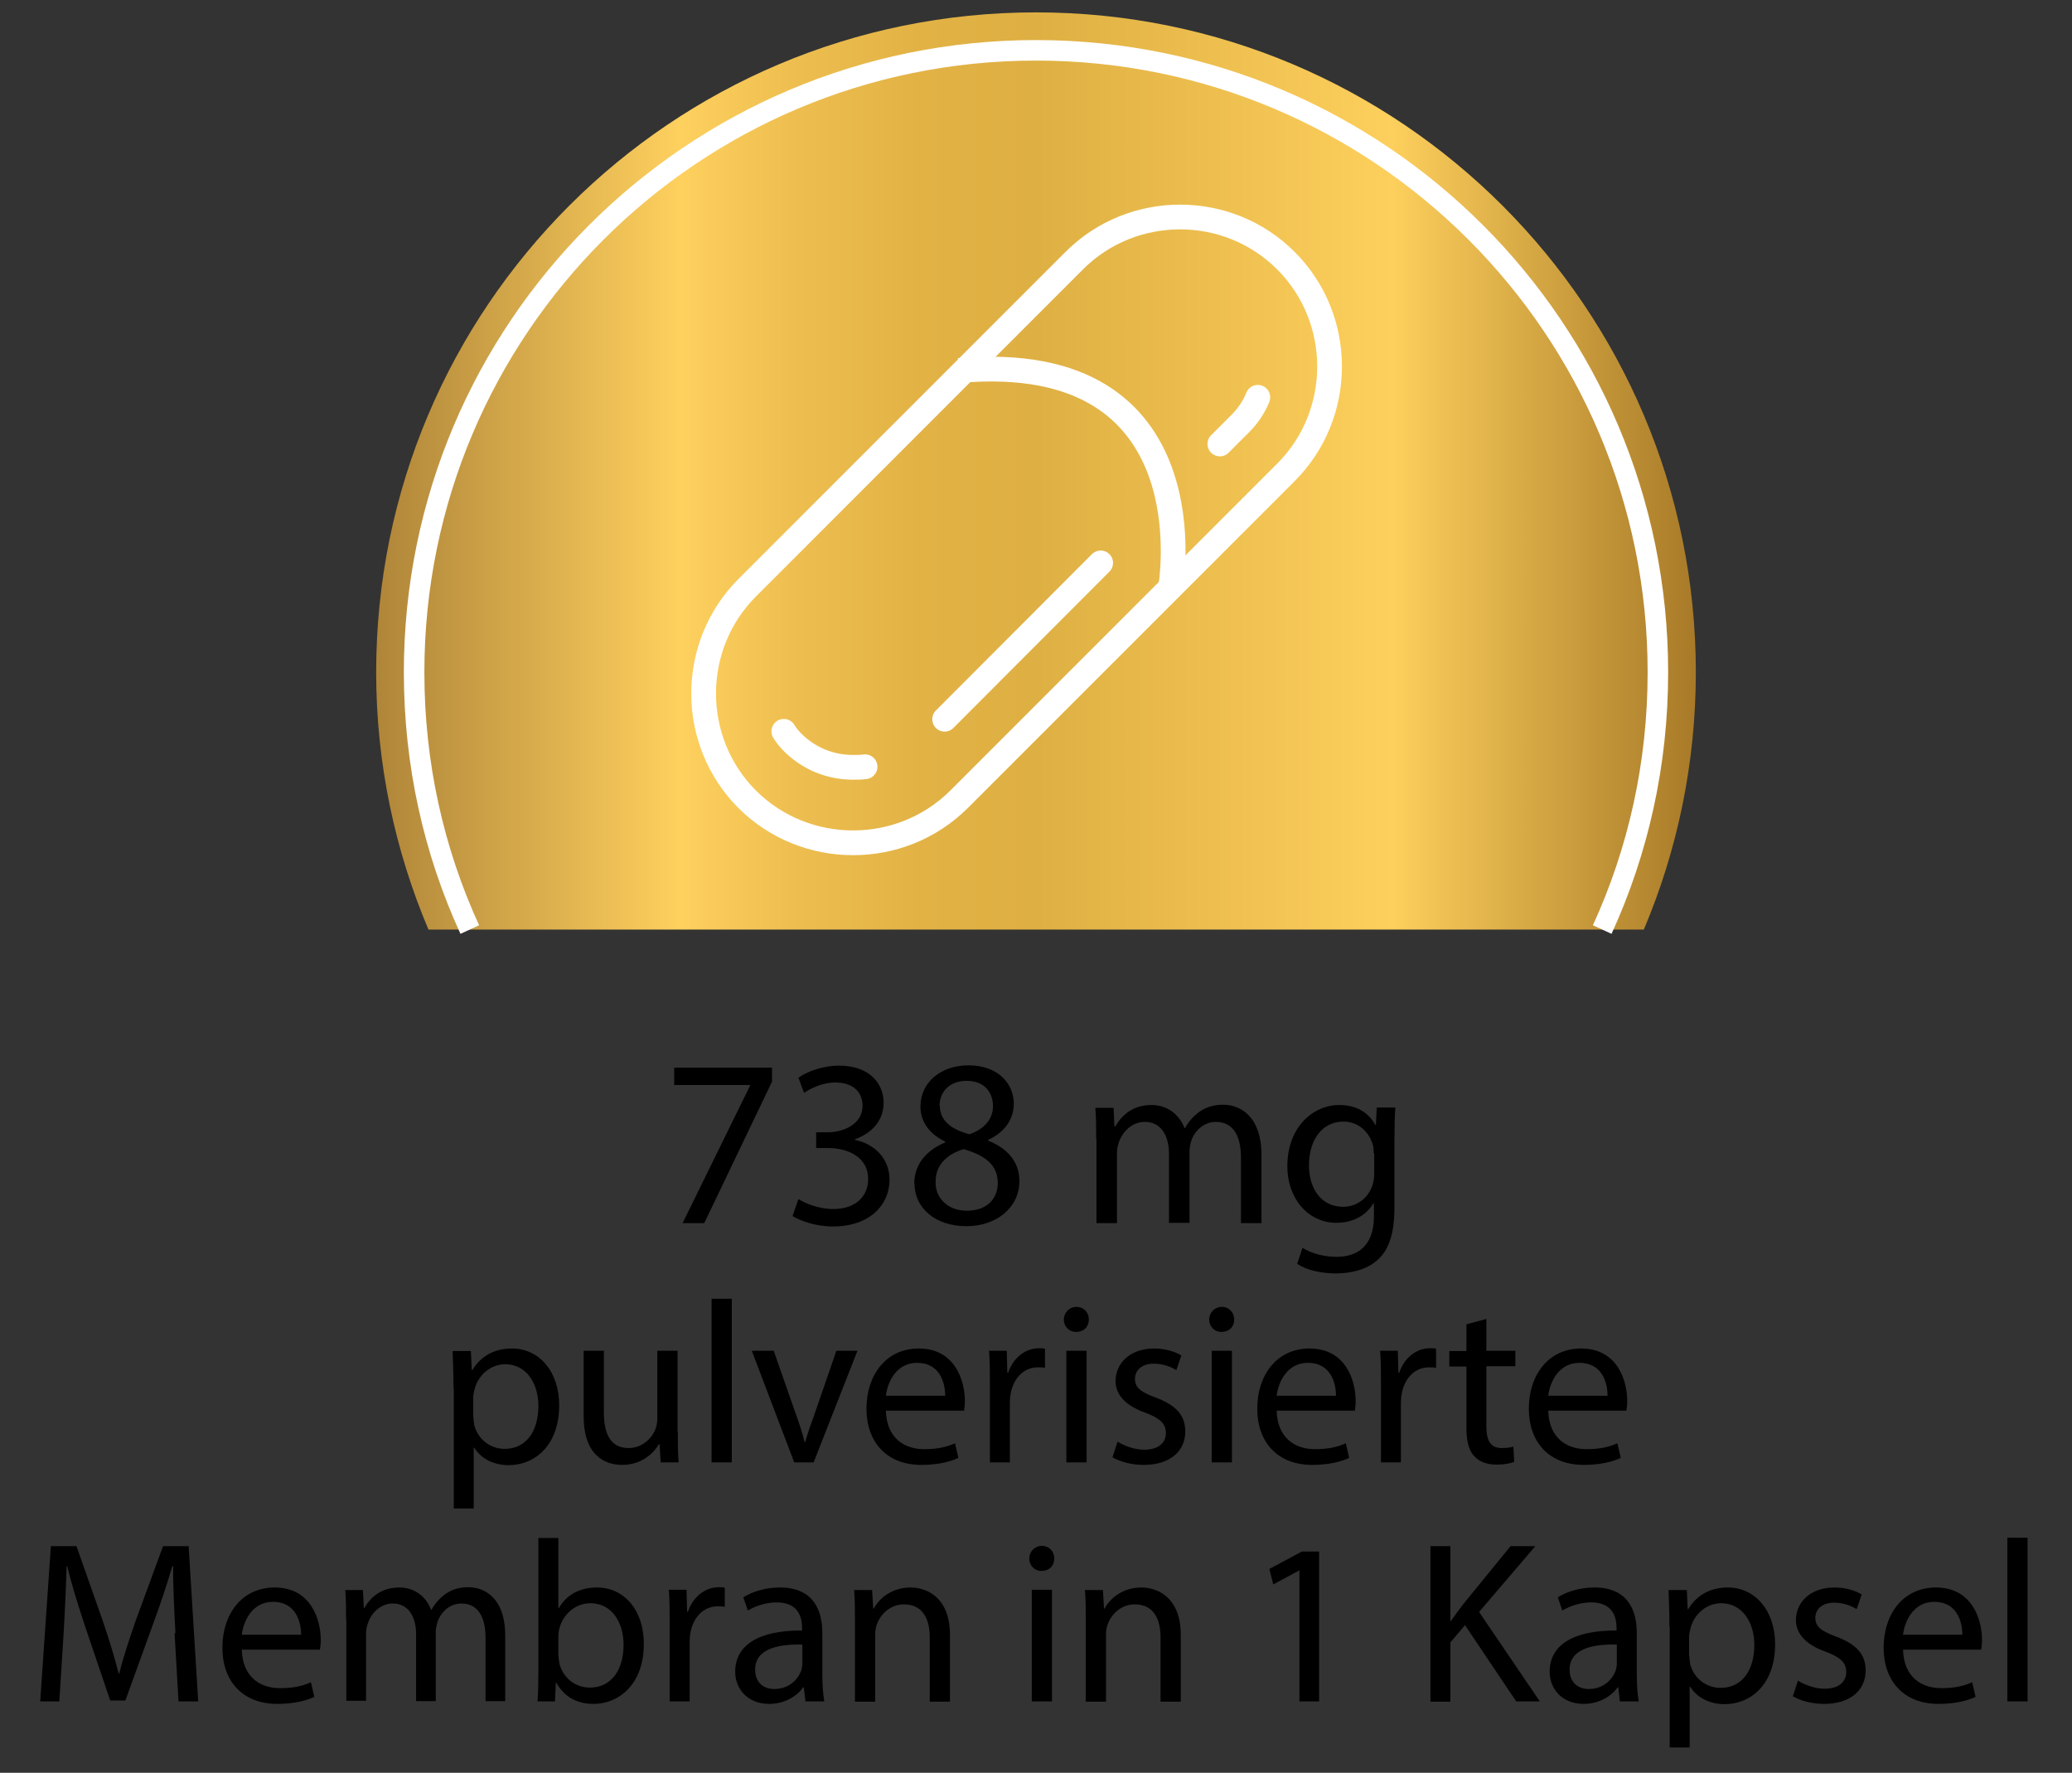 <?xml version="1.0" encoding="UTF-8"?> <svg xmlns="http://www.w3.org/2000/svg" xmlns:xlink="http://www.w3.org/1999/xlink" id="Warstwa_1" data-name="Warstwa 1" viewBox="0 0 73.7 63.05"><rect x="0" y="0" width="73.7" height="63.05" fill="#333333" stroke="none"/><defs><style> .cls-1, .cls-2 { stroke-linejoin: round; stroke-width: .88px; } .cls-1, .cls-2, .cls-3 { fill: none; stroke: #fff; } .cls-2 { stroke-linecap: round; } .cls-3 { stroke-miterlimit: 22.93; stroke-width: .73px; } .cls-4 { fill: url(#Gradient_bez_nazwy_2); fill-rule: evenodd; } </style><linearGradient id="Gradient_bez_nazwy_2" data-name="Gradient bez nazwy 2" x1="13.38" y1="-107.88" x2="60.32" y2="-107.88" gradientTransform="translate(0 -91.12) scale(1 -1)" gradientUnits="userSpaceOnUse"><stop offset="0" stop-color="#af8539"></stop><stop offset=".23" stop-color="#fed05e"></stop><stop offset=".32" stop-color="#edbe4f"></stop><stop offset=".41" stop-color="#e2b245"></stop><stop offset=".5" stop-color="#deaf42"></stop><stop offset=".77" stop-color="#fdcf5c"></stop><stop offset="1" stop-color="#a87a28"></stop></linearGradient></defs><g><path d="m27.46,37.98v.49l-2.41,5.03h-.77l2.4-4.89v-.02h-2.7v-.62h3.48Z"></path><path d="m28.41,42.65c.21.14.71.35,1.22.35.96,0,1.26-.61,1.25-1.07,0-.77-.71-1.1-1.43-1.1h-.42v-.56h.42c.54,0,1.23-.28,1.23-.94,0-.44-.28-.83-.97-.83-.44,0-.87.2-1.11.37l-.2-.54c.29-.21.85-.43,1.45-.43,1.09,0,1.58.65,1.58,1.32,0,.57-.34,1.05-1.02,1.3v.02c.68.14,1.23.65,1.23,1.42,0,.88-.69,1.66-2.01,1.66-.62,0-1.16-.2-1.44-.37l.2-.58Z"></path><path d="m32.52,42.11c0-.7.42-1.19,1.1-1.48v-.03c-.62-.29-.88-.77-.88-1.24,0-.88.74-1.47,1.71-1.47,1.07,0,1.61.67,1.61,1.36,0,.47-.23.97-.91,1.29v.03c.69.27,1.11.76,1.11,1.43,0,.96-.83,1.61-1.88,1.61-1.16,0-1.85-.69-1.85-1.5Zm2.97-.03c0-.67-.47-.99-1.21-1.21-.65.19-1,.61-1,1.14-.03.56.4,1.05,1.11,1.05s1.1-.42,1.1-.99Zm-2.06-2.76c0,.55.42.85,1.05,1.02.48-.16.84-.5.84-1,0-.44-.26-.9-.94-.9-.62,0-.96.41-.96.88Z"></path><path d="m38.99,40.51c0-.42,0-.77-.03-1.11h.65l.03.66h.03c.23-.39.61-.76,1.29-.76.56,0,.99.34,1.17.82h.02c.13-.23.29-.41.46-.54.25-.19.52-.29.91-.29.54,0,1.35.36,1.35,1.79v2.42h-.73v-2.33c0-.79-.29-1.27-.89-1.27-.42,0-.76.31-.88.68-.03.1-.06.24-.06.37v2.54h-.73v-2.46c0-.65-.29-1.13-.86-1.13-.47,0-.81.37-.93.75-.04.11-.06.24-.06.37v2.48h-.73v-3Z"></path><path d="m49.63,39.4c-.02.3-.03.63-.03,1.13v2.39c0,.94-.19,1.52-.59,1.88-.4.37-.98.49-1.5.49s-1.04-.12-1.37-.34l.19-.57c.27.17.7.32,1.21.32.76,0,1.33-.4,1.33-1.44v-.46h-.02c-.23.38-.67.69-1.31.69-1.02,0-1.75-.87-1.75-2.01,0-1.39.91-2.18,1.85-2.18.71,0,1.1.37,1.28.71h.02l.03-.62h.66Zm-.77,1.62c0-.13,0-.24-.04-.34-.14-.43-.5-.79-1.04-.79-.71,0-1.22.6-1.22,1.55,0,.81.41,1.48,1.22,1.48.46,0,.88-.29,1.04-.77.04-.13.06-.27.06-.4v-.74Z"></path><path d="m16.13,49.34c0-.51-.02-.92-.03-1.29h.65l.03.68h.02c.29-.48.76-.77,1.41-.77.96,0,1.68.81,1.68,2.02,0,1.43-.87,2.13-1.8,2.13-.52,0-.98-.23-1.22-.62h-.02v2.16h-.71v-4.29Zm.71,1.06c0,.11.02.21.03.29.13.5.57.84,1.08.84.76,0,1.2-.62,1.2-1.53,0-.79-.42-1.48-1.18-1.48-.49,0-.95.35-1.09.89-.02.09-.05.2-.05.29v.68Z"></path><path d="m24.11,50.93c0,.41,0,.77.03,1.08h-.64l-.04-.65h-.02c-.19.32-.61.74-1.31.74-.62,0-1.37-.34-1.37-1.74v-2.32h.72v2.2c0,.75.23,1.26.88,1.26.48,0,.82-.34.95-.66.04-.11.07-.24.07-.37v-2.43h.72v2.88Z"></path><path d="m25.31,46.19h.72v5.82h-.72v-5.82Z"></path><path d="m27.52,48.04l.78,2.23c.13.36.24.69.32,1.02h.02c.09-.33.21-.66.34-1.02l.77-2.23h.75l-1.56,3.97h-.69l-1.51-3.97h.77Z"></path><path d="m31.51,50.16c.02.97.64,1.38,1.36,1.38.52,0,.83-.09,1.1-.21l.12.52c-.25.12-.69.25-1.32.25-1.22,0-1.95-.8-1.95-2s.7-2.14,1.86-2.14c1.29,0,1.64,1.14,1.64,1.87,0,.15-.02.26-.03.34h-2.79Zm2.11-.52c0-.46-.19-1.17-1-1.17-.73,0-1.05.67-1.11,1.17h2.11Z"></path><path d="m35.21,49.28c0-.47,0-.87-.03-1.24h.63l.02.78h.03c.18-.53.61-.87,1.1-.87.08,0,.14,0,.21.02v.68c-.07-.02-.15-.02-.25-.02-.51,0-.87.39-.97.93-.02.1-.03.21-.03.34v2.11h-.71v-2.73Z"></path><path d="m38.73,46.93c0,.25-.17.44-.46.44-.25,0-.43-.2-.43-.44s.19-.45.45-.45.44.2.44.45Zm-.8,5.08v-3.97h.72v3.97h-.72Z"></path><path d="m39.75,51.27c.21.14.59.29.95.29.52,0,.77-.26.77-.59,0-.34-.21-.53-.74-.73-.71-.25-1.05-.65-1.05-1.12,0-.64.52-1.16,1.37-1.16.4,0,.75.11.97.25l-.18.52c-.16-.1-.44-.23-.81-.23-.43,0-.66.25-.66.54,0,.33.24.48.75.67.69.26,1.04.61,1.04,1.2,0,.7-.54,1.19-1.48,1.19-.43,0-.83-.11-1.11-.27l.18-.55Z"></path><path d="m43.9,46.93c0,.25-.17.44-.46.44-.25,0-.43-.2-.43-.44s.19-.45.45-.45.44.2.44.45Zm-.8,5.08v-3.97h.72v3.97h-.72Z"></path><path d="m45.41,50.16c.02.97.64,1.38,1.36,1.38.52,0,.83-.09,1.1-.21l.12.52c-.25.12-.69.25-1.32.25-1.22,0-1.95-.8-1.95-2s.7-2.14,1.86-2.14c1.29,0,1.64,1.14,1.64,1.87,0,.15-.02.26-.03.34h-2.79Zm2.11-.52c0-.46-.19-1.17-1-1.17-.73,0-1.05.67-1.11,1.17h2.11Z"></path><path d="m49.12,49.28c0-.47,0-.87-.03-1.24h.63l.02.78h.03c.18-.53.61-.87,1.1-.87.08,0,.14,0,.21.02v.68c-.07-.02-.15-.02-.25-.02-.51,0-.87.39-.97.93-.02.1-.03.21-.03.34v2.11h-.71v-2.73Z"></path><path d="m52.87,46.9v1.14h1.03v.55h-1.03v2.14c0,.49.14.77.54.77.19,0,.33-.02.42-.05l.03.54c-.14.06-.36.1-.64.1-.34,0-.61-.11-.78-.3-.21-.21-.28-.57-.28-1.03v-2.16h-.61v-.55h.61v-.95l.71-.19Z"></path><path d="m55.07,50.16c.02.97.64,1.38,1.36,1.38.52,0,.83-.09,1.1-.21l.12.52c-.25.12-.69.25-1.32.25-1.22,0-1.95-.8-1.95-2s.7-2.14,1.86-2.14c1.29,0,1.64,1.14,1.64,1.87,0,.15-.02.26-.03.34h-2.79Zm2.11-.52c0-.46-.19-1.17-1-1.17-.73,0-1.05.67-1.11,1.17h2.11Z"></path><path d="m6.24,58.08c-.04-.77-.09-1.7-.08-2.38h-.03c-.19.65-.42,1.34-.7,2.1l-.97,2.68h-.54l-.89-2.63c-.26-.78-.48-1.49-.64-2.15h-.02c-.02.69-.06,1.61-.11,2.44l-.15,2.37h-.68l.38-5.52h.91l.94,2.67c.23.68.42,1.29.56,1.86h.02c.14-.56.34-1.16.58-1.86l.98-2.67h.91l.34,5.52h-.7l-.14-2.42Z"></path><path d="m8.6,58.66c.02.97.64,1.38,1.36,1.38.52,0,.83-.09,1.1-.21l.12.52c-.25.12-.69.25-1.32.25-1.22,0-1.95-.8-1.95-2s.7-2.14,1.86-2.14c1.29,0,1.64,1.14,1.64,1.87,0,.15-.02.26-.03.34h-2.79Zm2.11-.52c0-.46-.19-1.17-1-1.17-.73,0-1.05.67-1.11,1.17h2.11Z"></path><path d="m12.31,57.62c0-.41,0-.75-.03-1.07h.63l.03.64h.02c.22-.38.59-.73,1.25-.73.54,0,.95.33,1.12.79h.02c.12-.22.28-.39.44-.52.24-.18.5-.28.88-.28.52,0,1.3.34,1.3,1.72v2.33h-.7v-2.25c0-.76-.28-1.22-.86-1.22-.41,0-.73.3-.85.66-.03.1-.06.23-.06.36v2.45h-.7v-2.38c0-.63-.28-1.09-.83-1.09-.45,0-.78.36-.89.72-.04.11-.06.23-.06.35v2.39h-.7v-2.89Z"></path><path d="m19.12,60.51c.02-.27.03-.67.03-1.02v-4.79h.71v2.49h.02c.25-.44.71-.73,1.35-.73.98,0,1.68.82,1.67,2.02,0,1.42-.89,2.12-1.78,2.12-.57,0-1.03-.22-1.33-.75h-.02l-.03.66h-.62Zm.75-1.59c0,.09.02.18.03.26.14.5.56.84,1.08.84.75,0,1.2-.61,1.2-1.52,0-.79-.41-1.48-1.18-1.48-.49,0-.95.34-1.1.88-.02.08-.04.18-.04.29v.71Z"></path><path d="m23.82,57.78c0-.47,0-.87-.03-1.24h.63l.02.78h.03c.18-.53.61-.87,1.1-.87.08,0,.14,0,.21.02v.68c-.07-.02-.15-.02-.25-.02-.51,0-.87.39-.97.93-.02.1-.03.21-.03.34v2.11h-.71v-2.73Z"></path><path d="m28.65,60.51l-.06-.5h-.02c-.22.31-.65.59-1.21.59-.8,0-1.21-.57-1.21-1.14,0-.96.85-1.48,2.38-1.47v-.08c0-.33-.09-.92-.9-.92-.37,0-.75.12-1.03.29l-.16-.47c.33-.21.8-.35,1.3-.35,1.21,0,1.51.83,1.51,1.62v1.48c0,.34.02.68.07.95h-.66Zm-.11-2.02c-.79-.02-1.68.12-1.68.89,0,.47.31.69.68.69.52,0,.84-.33.96-.66.02-.07.04-.16.04-.23v-.69Z"></path><path d="m30.41,57.62c0-.41,0-.75-.03-1.07h.64l.04.66h.02c.2-.38.66-.75,1.31-.75.55,0,1.4.33,1.4,1.69v2.37h-.72v-2.29c0-.64-.24-1.17-.92-1.17-.47,0-.84.34-.97.74-.03.09-.05.21-.05.34v2.38h-.72v-2.89Z"></path><path d="m37.5,55.43c0,.25-.17.44-.46.44-.25,0-.43-.2-.43-.44s.19-.45.45-.45.44.2.44.45Zm-.8,5.08v-3.97h.72v3.97h-.72Z"></path><path d="m38.62,57.62c0-.41,0-.75-.03-1.07h.64l.04.66h.02c.2-.38.66-.75,1.31-.75.55,0,1.4.33,1.4,1.69v2.37h-.72v-2.29c0-.64-.24-1.17-.92-1.17-.47,0-.84.34-.97.74-.03.09-.05.21-.05.34v2.38h-.72v-2.89Z"></path><path d="m46.24,55.85h-.02l-.93.5-.14-.55,1.16-.62h.61v5.33h-.7v-4.65Z"></path><path d="m50.88,54.99h.71v2.66h.02c.15-.21.29-.41.43-.59l1.69-2.07h.88l-2,2.34,2.16,3.18h-.84l-1.82-2.71-.52.61v2.11h-.71v-5.52Z"></path><path d="m57.62,60.51l-.06-.5h-.02c-.22.31-.65.59-1.21.59-.8,0-1.21-.57-1.21-1.14,0-.96.85-1.48,2.38-1.47v-.08c0-.33-.09-.92-.9-.92-.37,0-.75.12-1.03.29l-.16-.47c.33-.21.8-.35,1.3-.35,1.21,0,1.51.83,1.51,1.62v1.48c0,.34.02.68.07.95h-.66Zm-.11-2.02c-.79-.02-1.68.12-1.68.89,0,.47.31.69.68.69.52,0,.84-.33.96-.66.02-.07.04-.16.04-.23v-.69Z"></path><path d="m59.38,57.84c0-.51-.02-.92-.03-1.29h.65l.03.68h.02c.29-.48.76-.77,1.41-.77.96,0,1.68.81,1.68,2.02,0,1.43-.87,2.13-1.8,2.13-.52,0-.98-.23-1.22-.62h-.02v2.16h-.71v-4.29Zm.71,1.06c0,.11.02.21.03.29.13.5.57.84,1.08.84.76,0,1.2-.62,1.2-1.53,0-.79-.42-1.48-1.18-1.48-.49,0-.95.35-1.09.89-.02.09-.05.2-.05.29v.68Z"></path><path d="m63.95,59.77c.21.14.59.29.95.29.52,0,.77-.26.77-.59,0-.34-.21-.53-.74-.73-.71-.25-1.05-.65-1.05-1.12,0-.64.52-1.16,1.37-1.16.4,0,.75.11.97.25l-.18.52c-.16-.1-.44-.23-.81-.23-.43,0-.66.25-.66.54,0,.33.24.48.75.67.69.26,1.04.61,1.04,1.2,0,.7-.54,1.19-1.48,1.19-.43,0-.83-.11-1.11-.27l.18-.55Z"></path><path d="m67.69,58.66c.02.97.64,1.38,1.36,1.38.52,0,.83-.09,1.1-.21l.12.52c-.25.12-.69.25-1.32.25-1.22,0-1.95-.8-1.95-2s.7-2.14,1.86-2.14c1.29,0,1.64,1.14,1.64,1.87,0,.15-.02.26-.03.34h-2.79Zm2.11-.52c0-.46-.19-1.17-1-1.17-.73,0-1.05.67-1.11,1.17h2.11Z"></path><path d="m71.4,54.69h.72v5.82h-.72v-5.82Z"></path></g><g><g><path class="cls-4" d="m15.24,33.06h43.23c1.19-2.81,1.85-5.91,1.85-9.15C60.32,10.96,49.82.44,36.85.44S13.38,10.94,13.38,23.91c0,3.24.67,6.34,1.86,9.15"></path><path class="cls-3" d="m56.99,33.06c1.28-2.79,1.98-5.89,1.98-9.15,0-12.22-9.9-22.12-22.12-22.12S14.73,11.69,14.73,23.91c0,3.27.7,6.36,1.98,9.15"></path></g><g><path class="cls-1" d="m26.58,28.43h0c-2.07-2.07-2.07-5.46,0-7.53l11.63-11.63c2.07-2.07,5.46-2.07,7.53,0h0c2.07,2.07,2.07,5.46,0,7.53l-11.63,11.63c-2.07,2.06-5.46,2.06-7.53,0Z"></path><line class="cls-2" x1="39.15" y1="20.02" x2="33.6" y2="25.58"></line><path class="cls-2" d="m44.74,14.13c-.14.35-.36.67-.62.93l-.73.73"></path><path class="cls-2" d="m30.77,27.27c-.14.02-.29.02-.43.02-.81,0-1.56-.31-2.13-.87-.12-.12-.24-.26-.33-.41"></path><path class="cls-1" d="m41.63,20.95s1.54-8.57-7.52-7.77"></path></g></g></svg> 